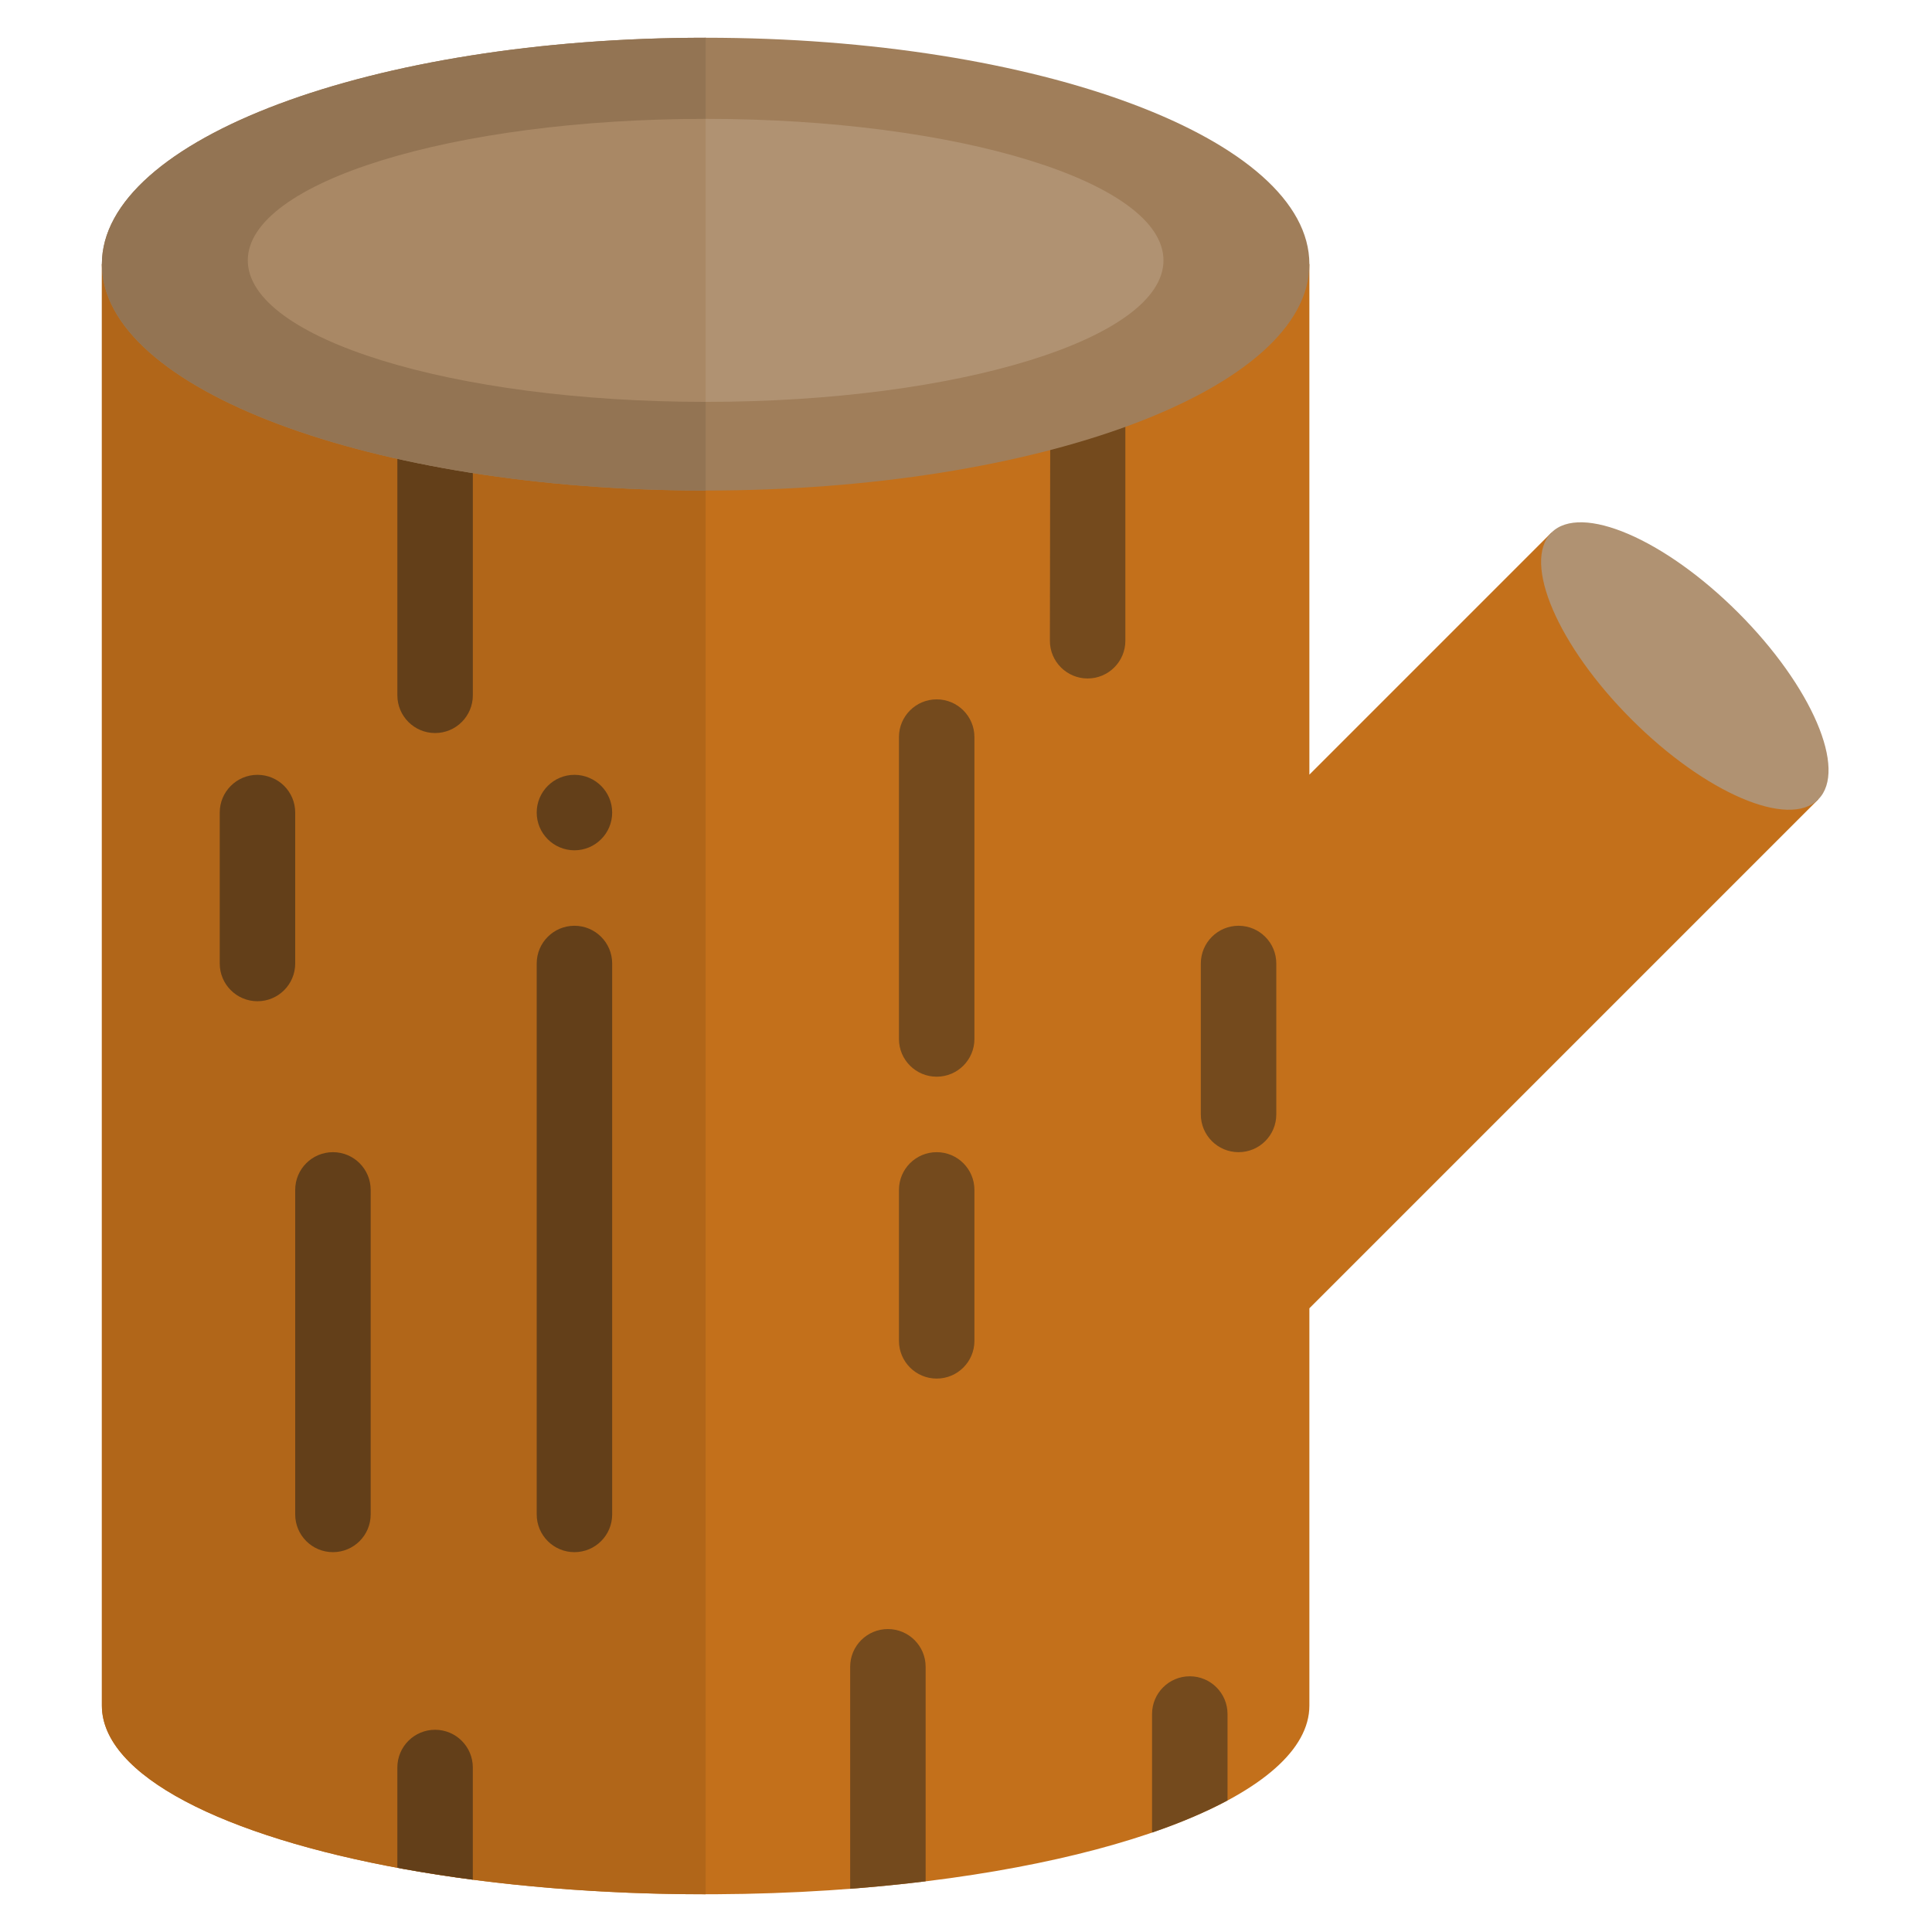 <?xml version="1.0" encoding="UTF-8" standalone="no"?>
<svg
   xmlns:dc="http://purl.org/dc/elements/1.1/"
   xmlns:cc="http://creativecommons.org/ns#"
   xmlns:rdf="http://www.w3.org/1999/02/22-rdf-syntax-ns#"
   xmlns:svg="http://www.w3.org/2000/svg"
   xmlns="http://www.w3.org/2000/svg"
   xmlns:sodipodi="http://sodipodi.sourceforge.net/DTD/sodipodi-0.dtd"
   xmlns:inkscape="http://www.inkscape.org/namespaces/inkscape"
   id="svg6641"
   version="1.1"
   class=""
   width="512px"
   viewBox="-17 0 512 512"
   height="512px"
   sodipodi:docname="logs_maple.svg"
   inkscape:version="0.92.4 (5da689c313, 2019-01-14)">
  <sodipodi:namedview
     pagecolor="#ffffff"
     bordercolor="#666666"
     borderopacity="1"
     objecttolerance="10"
     gridtolerance="10"
     guidetolerance="10"
     inkscape:pageopacity="0"
     inkscape:pageshadow="2"
     inkscape:window-width="958"
     inkscape:window-height="991"
     id="namedview15922"
     showgrid="false"
     inkscape:zoom="0.921875"
     inkscape:cx="158.55352"
     inkscape:cy="157.14397"
     inkscape:window-x="-8"
     inkscape:window-y="0"
     inkscape:window-maximized="0"
     inkscape:current-layer="svg6641" />
  <defs
     id="defs6645" />
  <g
     transform="translate(-830.207,-1901.999)"
     id="g9708">
    <path
       inkscape:connector-curvature="0"
       d="m 1224.348,2043.147 -64.141,64.141 V 1971.999 H 840.207 v 382 c 0,18.5 32.172,34.66 80,43.301 37.805,6.844 81.238,8.242 120,5.121 69.019,-5.551 120,-25.133 120,-48.422 v -105.289 l 134.852,-134.851 z m 0,0"
       data-original="#C66752"
       class=""
       data-old_color="#c66752"
       style="fill:#c3701b;fill-opacity:1"
       id="path5212-2-29-1" />
    <path
       inkscape:connector-curvature="0"
       d="m 1273.848,2064.358 c 19.531,19.531 29.02,41.691 21.211,49.5 -7.812,7.812 -29.973,-1.688 -49.492,-21.219 -19.531,-19.52 -29.031,-41.68 -21.219,-49.492 7.809,-7.809 29.969,1.68 49.5,21.211 z m 0,0"
       data-original="#FEC9A6"
       class="active-path"
       data-old_color="#fec9a6"
       style="fill:#b09272;fill-opacity:1"
       id="path5214-7-4-71" />
    <path
       inkscape:connector-curvature="0"
       d="m 1000.207,2031.999 -160,-60 v 382 c 0,18.5 32.172,34.66 80,43.301 25.183,4.559 52.863,6.701 79.997,6.701 z"
       data-original="#C66752"
       class=""
       data-old_color="#c66752"
       style="fill:#b16619;fill-opacity:1"
       id="path5212-2-2-9-6"
       sodipodi:nodetypes="ccsccc" />
    <path
       inkscape:connector-curvature="0"
       d="m 965.439,2107.337 c -5.519,0 -10,4.481 -10,10 0,5.519 4.481,10 10,10 5.519,0 10,-4.481 10,-10 0,-5.519 -4.481,-10 -10,-10 z m 0,0"
       data-original="#000000"
       class=""
       style="fill:#633f19;fill-opacity:1"
       id="path5218-2-1" />
    <path
       inkscape:connector-curvature="0"
       style="fill:#744a1d;fill-opacity:1"
       d="m 1111.439,2013.109 c -6.181,2.243 -12.837,4.3 -19.916,6.148 l -0.084,52.545 c -0.01,5.519 4.477,10 10,10 5.523,0 10,-4.481 10,-10 z"
       id="path5220-74-6" />
    <path
       inkscape:connector-curvature="0"
       d="m 891.439,2117.337 c 0,-5.523 -4.477,-10 -10,-10 -5.523,0 -10,4.477 -10,10 v 40 c 0,5.523 4.477,10 10,10 5.523,0 10,-4.477 10,-10 z m 0,0"
       data-original="#000000"
       class=""
       style="fill:#633f19;fill-opacity:1"
       id="path5222-0-4" />
    <path
       inkscape:connector-curvature="0"
       d="m 901.439,2207.337 c -5.523,0 -10,4.477 -10,10 v 86 c 0,5.523 4.477,10 10,10 5.523,0 10,-4.477 10,-10 v -86 c 0,-5.523 -4.477,-10 -10,-10 z m 0,0"
       data-original="#000000"
       class=""
       style="fill:#633f19;fill-opacity:1"
       id="path5224-3-2" />
    <path
       inkscape:connector-curvature="0"
       d="m 1141.439,2147.337 c -5.523,0 -10,4.477 -10,10 v 40 c 0,5.523 4.477,10 10,10 5.523,0 10,-4.477 10,-10 v -40 c 0,-5.523 -4.477,-10 -10,-10 z m 0,0"
       data-original="#000000"
       class=""
       style="fill:#744a1d;fill-opacity:1"
       id="path5226-9-9" />
    <path
       inkscape:connector-curvature="0"
       d="m 965.439,2147.337 c -5.523,0 -10,4.477 -10,10 v 146 c 0,5.523 4.477,10 10,10 5.523,0 10,-4.477 10,-10 v -146 c 0,-5.523 -4.477,-10 -10,-10 z m 0,0"
       data-original="#000000"
       class=""
       style="fill:#633f19;fill-opacity:1"
       id="path5228-5-4" />
    <path
       inkscape:connector-curvature="0"
       d="m 1061.439,2087.337 c -5.523,0 -10,4.477 -10,10 v 80 c 0,5.523 4.477,10 10,10 5.523,0 10,-4.477 10,-10 v -80 c 0,-5.523 -4.477,-10 -10,-10 z m 0,0"
       data-original="#000000"
       class=""
       style="fill:#744a1d;fill-opacity:1"
       id="path5230-6-9" />
    <path
       inkscape:connector-curvature="0"
       d="m 1061.439,2207.337 c -5.523,0 -10,4.477 -10,10 v 40 c 0,5.523 4.477,10 10,10 5.523,0 10,-4.477 10,-10 v -40 c 0,-5.523 -4.477,-10 -10,-10 z m 0,0"
       data-original="#000000"
       class=""
       style="fill:#744a1d;fill-opacity:1"
       id="path5232-52-2" />
    <path
       inkscape:connector-curvature="0"
       style="fill:#633f19;fill-opacity:1"
       d="m 928.509,2360.406 c -5.523,0 -10,4.477 -10,10 v 26.574 c 0.567,0.105 1.126,0.215 1.697,0.318 5.973,1.081 12.09,2.023 18.303,2.836 v -29.729 c 0,-5.523 -4.477,-10 -10,-10 z"
       id="path5220-7-2-3-5" />
    <path
       inkscape:connector-curvature="0"
       style="fill:#633f19;fill-opacity:1"
       d="m 918.513,2021.588 v 64.674 c 0,5.524 4.477,10 10,10 5.523,0 10,-4.476 10,-10 v -60.889 c -6.931,-1.087 -13.604,-2.358 -20,-3.785 z"
       id="path5220-7-0-6-28" />
    <path
       inkscape:connector-curvature="0"
       style="fill:#744a1d;fill-opacity:1"
       d="m 1048.509,2333.715 c -5.523,0 -10,4.48 -10,10 v 58.828 c 0.564,-0.043 1.135,-0.078 1.697,-0.123 6.259,-0.503 12.365,-1.125 18.303,-1.851 v -56.853 c 0,-5.52 -4.477,-10 -10,-10 z"
       id="path5220-7-5-2-0" />
    <path
       inkscape:connector-curvature="0"
       style="fill:#744a1d;fill-opacity:1"
       d="m 1128.513,2346.234 c -5.523,0 -10.001,4.477 -10,10 v 31.416 c 7.586,-2.603 14.292,-5.459 20,-8.52 v -0.022 -22.875 c 0,-5.523 -4.477,-10 -10,-10 z"
       id="path5220-7-6-2-72" />
    <path
       inkscape:connector-curvature="0"
       d="m 1000.207,1911.999 c -88.371,0 -160,26.859 -160,60 0,33.141 71.629,60 160,60 88.371,0 160,-26.859 160,-60 0,-33.141 -71.629,-60 -160,-60 z m 0,0"
       data-original="#FEC9A6"
       class="active-path"
       data-old_color="#fec9a6"
       style="fill:#a07e5a;fill-opacity:1"
       id="path5216-9-3-3" />
    <path
       inkscape:connector-curvature="0"
       d="m 1000.207,1933.499 c -67.015,0 -121.333,16.787 -121.333,37.5 0,20.713 54.319,37.5 121.333,37.5 67.015,0 121.333,-16.787 121.333,-37.5 0,-20.713 -54.319,-37.5 -121.333,-37.5 z m 0,0"
       data-original="#FEC9A6"
       class="active-path"
       data-old_color="#fec9a6"
       style="fill:#b09272;fill-opacity:1;stroke-width:0.688"
       id="path5216-3-7-9-5" />
    <path
       inkscape:connector-curvature="0"
       d="m 1000.207,1911.999 c -88.371,0 -160,26.859 -160,60 0,33.141 71.629,60 160,60 v -23.5 l -116.5,-36.5 116.5,-38.5 z"
       data-original="#FEC9A6"
       class="active-path"
       data-old_color="#fec9a6"
       style="opacity:1;vector-effect:none;fill:#937453;fill-opacity:1;stroke-width:1;stroke-linecap:butt;stroke-linejoin:miter;stroke-miterlimit:4;stroke-dasharray:none;stroke-dashoffset:0;stroke-opacity:1"
       id="path5216-9-9-7-9"
       sodipodi:nodetypes="csccccc" />
    <path
       inkscape:connector-curvature="0"
       d="m 1000.207,1933.499 c -67.015,0 -121.333,16.787 -121.333,37.5 0,20.713 54.319,37.5 121.333,37.5 z"
       data-original="#FEC9A6"
       class="active-path"
       data-old_color="#fec9a6"
       style="fill:#a98865;fill-opacity:1;stroke-width:0.688"
       id="path5216-3-7-5-3-5"
       sodipodi:nodetypes="cscc" />
  </g>
</svg>
